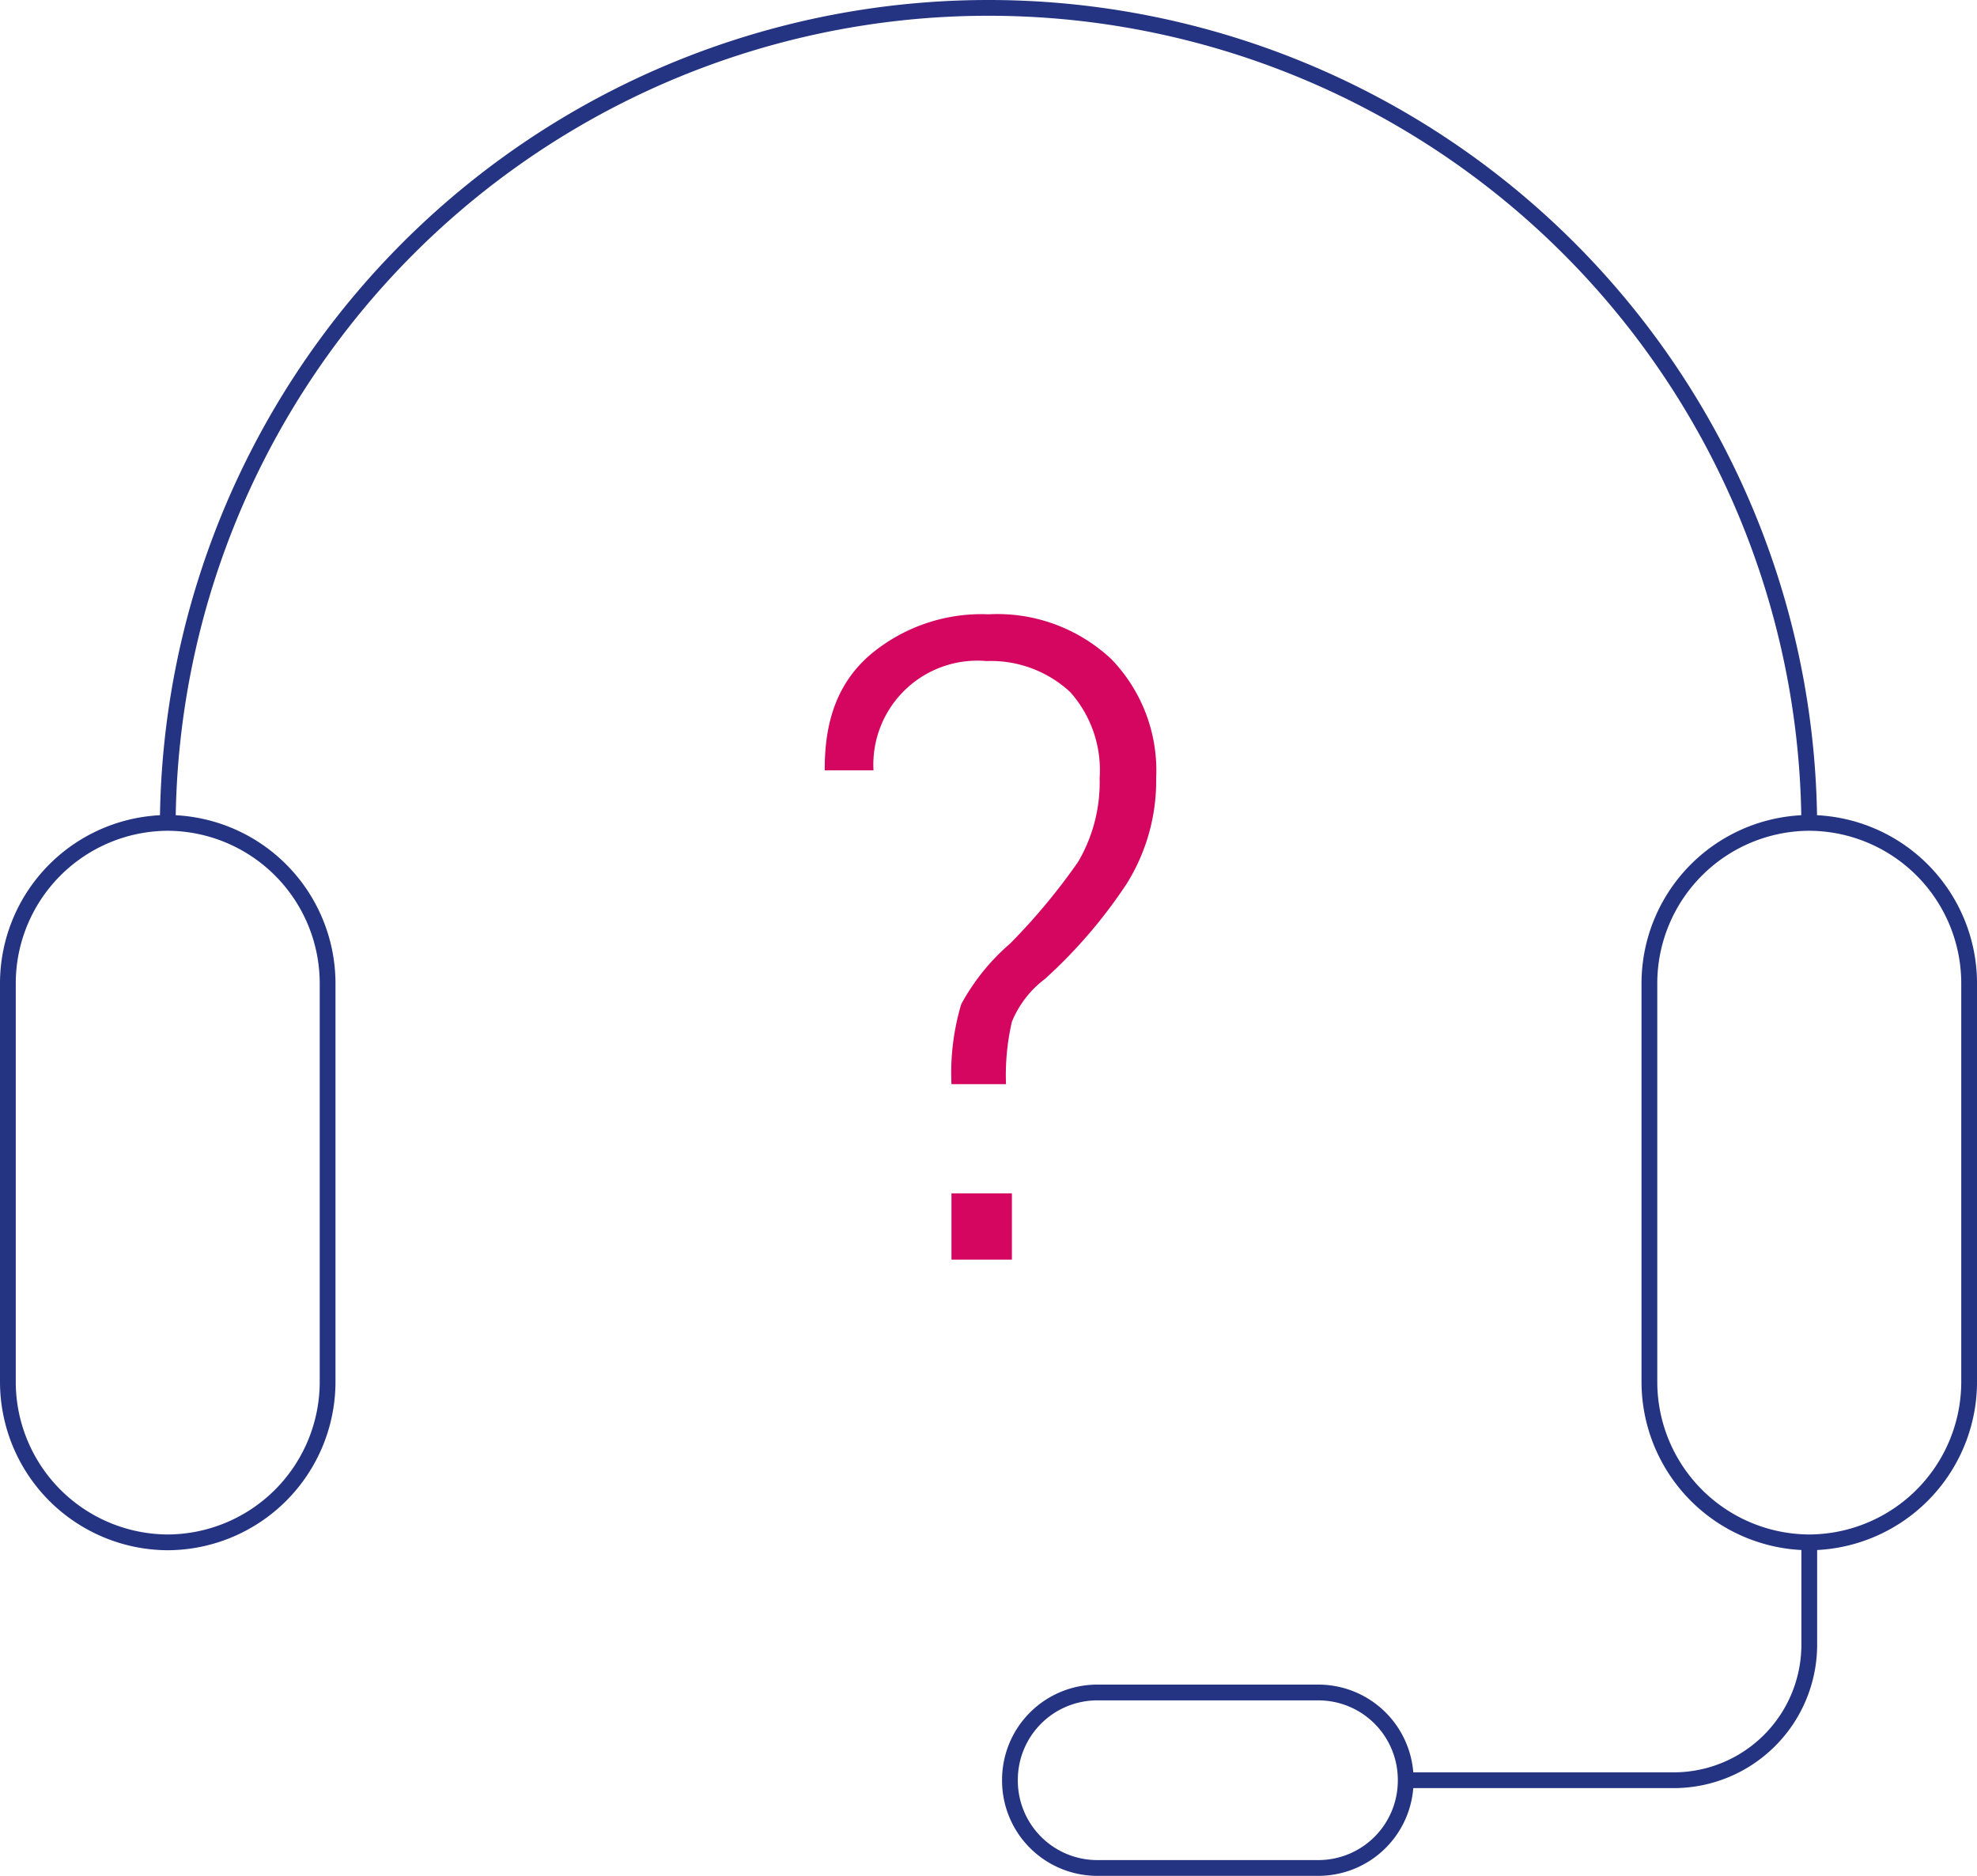 <svg id="Picto-Remote-Support-2" xmlns="http://www.w3.org/2000/svg" width="125.433" height="119.002" viewBox="0 0 125.433 119.002">
  <g id="Groupe_585" data-name="Groupe 585" transform="translate(0.5 0.5)">
    <path id="Tracé_754" data-name="Tracé 754" d="M112.848,52.574a52.074,52.074,0,0,0-104.148,0" transform="translate(1.443 -0.5)" fill="none" stroke="#243482" stroke-miterlimit="10" stroke-width="1"/>
    <path id="Tracé_755" data-name="Tracé 755" d="M10.643,87.942h0A10.189,10.189,0,0,1,.5,77.8V52.443A10.189,10.189,0,0,1,10.643,42.3h0A10.189,10.189,0,0,1,20.785,52.443V77.8A10.189,10.189,0,0,1,10.643,87.942Z" transform="translate(-0.5 9.403)" fill="none" stroke="#243482" stroke-miterlimit="10" stroke-width="1"/>
    <path id="Tracé_756" data-name="Tracé 756" d="M51.9,92.466h0A5.543,5.543,0,0,1,57.466,86.9H71.443a5.543,5.543,0,0,1,5.566,5.566h0a5.543,5.543,0,0,1-5.566,5.566H57.466A5.543,5.543,0,0,1,51.9,92.466Z" transform="translate(11.677 19.969)" fill="none" stroke="#243482" stroke-miterlimit="10" stroke-width="1"/>
    <path id="Tracé_757" data-name="Tracé 757" d="M94.843,87.942h0A10.189,10.189,0,0,1,84.7,77.8V52.443A10.189,10.189,0,0,1,94.843,42.3h0a10.189,10.189,0,0,1,10.143,10.143V77.8A10.189,10.189,0,0,1,94.843,87.942Z" transform="translate(19.448 9.403)" fill="none" stroke="#243482" stroke-miterlimit="10" stroke-width="1"/>
    <path id="Tracé_758" data-name="Tracé 758" d="M97.828,79.2v6.432a8.605,8.605,0,0,1-8.658,8.658H72.1" transform="translate(16.463 18.145)" fill="none" stroke="#243482" stroke-miterlimit="10" stroke-width="1"/>
  </g>
  <g id="Groupe_586" data-name="Groupe 586" transform="translate(52.327 38.968)">
    <path id="Tracé_759" data-name="Tracé 759" d="M50.44,61.41a15.29,15.29,0,0,1,.618-5.071A13.676,13.676,0,0,1,54.151,52.5a39.367,39.367,0,0,0,4.329-5.2A9.97,9.97,0,0,0,59.84,41.99a7.442,7.442,0,0,0-1.855-5.442,7.39,7.39,0,0,0-5.319-1.979A6.6,6.6,0,0,0,45.492,41.5H42.4v-.124c0-3.092.866-5.442,2.845-7.174a10.968,10.968,0,0,1,7.545-2.6,10.565,10.565,0,0,1,7.793,2.845,10.166,10.166,0,0,1,2.845,7.545,12.342,12.342,0,0,1-1.855,6.679,31.64,31.64,0,0,1-5.2,6.061,6.465,6.465,0,0,0-2.1,2.721A15.111,15.111,0,0,0,53.9,61.41Zm3.834,11.132H50.44V68.336h3.834Z" transform="translate(-42.4 -31.6)" fill="#d50660"/>
  </g>
</svg>
